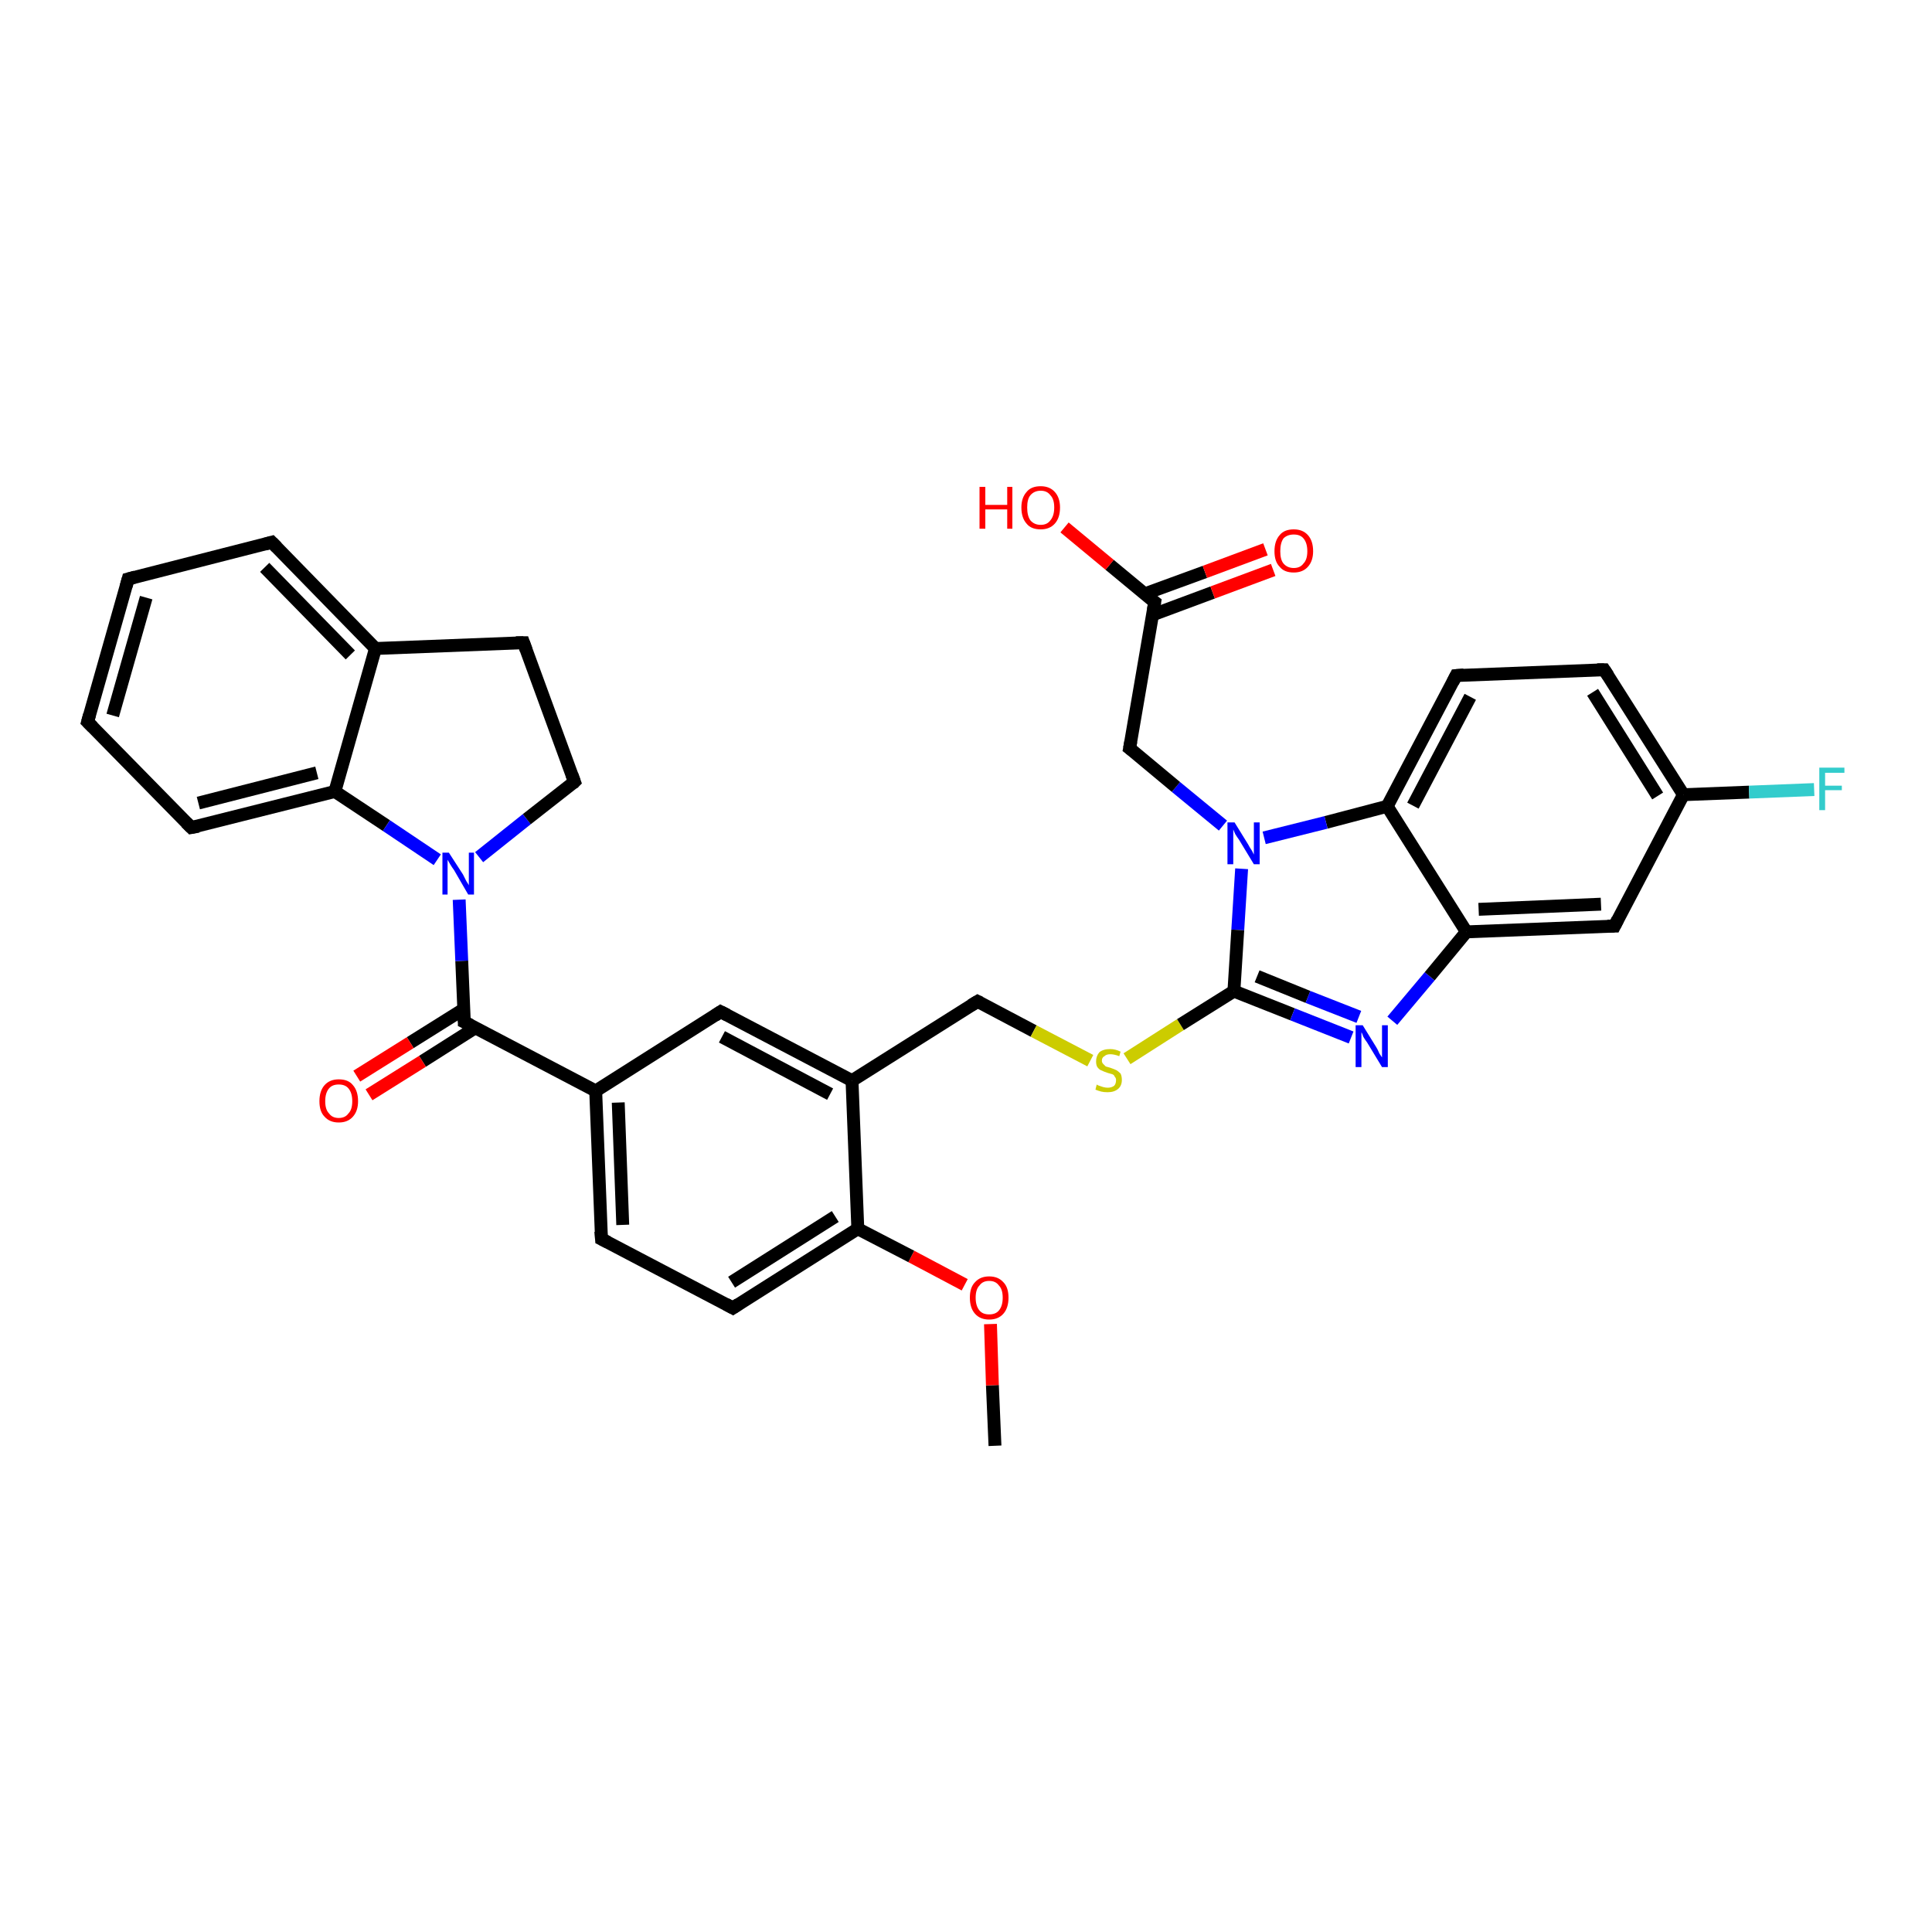 <?xml version='1.0' encoding='iso-8859-1'?>
<svg version='1.1' baseProfile='full'
              xmlns='http://www.w3.org/2000/svg'
                      xmlns:rdkit='http://www.rdkit.org/xml'
                      xmlns:xlink='http://www.w3.org/1999/xlink'
                  xml:space='preserve'
width='300px' height='300px' viewBox='0 0 300 300'>
<!-- END OF HEADER -->
<rect style='opacity:1.0;fill:#FFFFFF;stroke:none' width='300.0' height='300.0' x='0.0' y='0.0'> </rect>
<path class='bond-0 atom-0 atom-1' d='M 154.5,224.5 L 154.1,215.1' style='fill:none;fill-rule:evenodd;stroke:#000000;stroke-width:2.0px;stroke-linecap:butt;stroke-linejoin:miter;stroke-opacity:1' />
<path class='bond-0 atom-0 atom-1' d='M 154.1,215.1 L 153.8,205.6' style='fill:none;fill-rule:evenodd;stroke:#FF0000;stroke-width:2.0px;stroke-linecap:butt;stroke-linejoin:miter;stroke-opacity:1' />
<path class='bond-1 atom-1 atom-2' d='M 149.8,199.5 L 141.5,195.1' style='fill:none;fill-rule:evenodd;stroke:#FF0000;stroke-width:2.0px;stroke-linecap:butt;stroke-linejoin:miter;stroke-opacity:1' />
<path class='bond-1 atom-1 atom-2' d='M 141.5,195.1 L 133.2,190.8' style='fill:none;fill-rule:evenodd;stroke:#000000;stroke-width:2.0px;stroke-linecap:butt;stroke-linejoin:miter;stroke-opacity:1' />
<path class='bond-2 atom-2 atom-3' d='M 133.2,190.8 L 113.8,203.1' style='fill:none;fill-rule:evenodd;stroke:#000000;stroke-width:2.0px;stroke-linecap:butt;stroke-linejoin:miter;stroke-opacity:1' />
<path class='bond-2 atom-2 atom-3' d='M 129.7,188.9 L 113.6,199.1' style='fill:none;fill-rule:evenodd;stroke:#000000;stroke-width:2.0px;stroke-linecap:butt;stroke-linejoin:miter;stroke-opacity:1' />
<path class='bond-3 atom-3 atom-4' d='M 113.8,203.1 L 93.4,192.4' style='fill:none;fill-rule:evenodd;stroke:#000000;stroke-width:2.0px;stroke-linecap:butt;stroke-linejoin:miter;stroke-opacity:1' />
<path class='bond-4 atom-4 atom-5' d='M 93.4,192.4 L 92.5,169.4' style='fill:none;fill-rule:evenodd;stroke:#000000;stroke-width:2.0px;stroke-linecap:butt;stroke-linejoin:miter;stroke-opacity:1' />
<path class='bond-4 atom-4 atom-5' d='M 96.7,190.2 L 96.0,171.2' style='fill:none;fill-rule:evenodd;stroke:#000000;stroke-width:2.0px;stroke-linecap:butt;stroke-linejoin:miter;stroke-opacity:1' />
<path class='bond-5 atom-5 atom-6' d='M 92.5,169.4 L 111.9,157.1' style='fill:none;fill-rule:evenodd;stroke:#000000;stroke-width:2.0px;stroke-linecap:butt;stroke-linejoin:miter;stroke-opacity:1' />
<path class='bond-6 atom-6 atom-7' d='M 111.9,157.1 L 132.3,167.8' style='fill:none;fill-rule:evenodd;stroke:#000000;stroke-width:2.0px;stroke-linecap:butt;stroke-linejoin:miter;stroke-opacity:1' />
<path class='bond-6 atom-6 atom-7' d='M 112.1,161.0 L 128.9,169.9' style='fill:none;fill-rule:evenodd;stroke:#000000;stroke-width:2.0px;stroke-linecap:butt;stroke-linejoin:miter;stroke-opacity:1' />
<path class='bond-7 atom-7 atom-8' d='M 132.3,167.8 L 151.8,155.5' style='fill:none;fill-rule:evenodd;stroke:#000000;stroke-width:2.0px;stroke-linecap:butt;stroke-linejoin:miter;stroke-opacity:1' />
<path class='bond-8 atom-8 atom-9' d='M 151.8,155.5 L 160.5,160.1' style='fill:none;fill-rule:evenodd;stroke:#000000;stroke-width:2.0px;stroke-linecap:butt;stroke-linejoin:miter;stroke-opacity:1' />
<path class='bond-8 atom-8 atom-9' d='M 160.5,160.1 L 169.3,164.7' style='fill:none;fill-rule:evenodd;stroke:#CCCC00;stroke-width:2.0px;stroke-linecap:butt;stroke-linejoin:miter;stroke-opacity:1' />
<path class='bond-9 atom-9 atom-10' d='M 175.0,164.4 L 183.3,159.1' style='fill:none;fill-rule:evenodd;stroke:#CCCC00;stroke-width:2.0px;stroke-linecap:butt;stroke-linejoin:miter;stroke-opacity:1' />
<path class='bond-9 atom-9 atom-10' d='M 183.3,159.1 L 191.6,153.9' style='fill:none;fill-rule:evenodd;stroke:#000000;stroke-width:2.0px;stroke-linecap:butt;stroke-linejoin:miter;stroke-opacity:1' />
<path class='bond-10 atom-10 atom-11' d='M 191.6,153.9 L 200.7,157.5' style='fill:none;fill-rule:evenodd;stroke:#000000;stroke-width:2.0px;stroke-linecap:butt;stroke-linejoin:miter;stroke-opacity:1' />
<path class='bond-10 atom-10 atom-11' d='M 200.7,157.5 L 209.8,161.1' style='fill:none;fill-rule:evenodd;stroke:#0000FF;stroke-width:2.0px;stroke-linecap:butt;stroke-linejoin:miter;stroke-opacity:1' />
<path class='bond-10 atom-10 atom-11' d='M 195.2,151.6 L 203.1,154.8' style='fill:none;fill-rule:evenodd;stroke:#000000;stroke-width:2.0px;stroke-linecap:butt;stroke-linejoin:miter;stroke-opacity:1' />
<path class='bond-10 atom-10 atom-11' d='M 203.1,154.8 L 211.0,157.9' style='fill:none;fill-rule:evenodd;stroke:#0000FF;stroke-width:2.0px;stroke-linecap:butt;stroke-linejoin:miter;stroke-opacity:1' />
<path class='bond-11 atom-11 atom-12' d='M 216.2,158.5 L 222.0,151.6' style='fill:none;fill-rule:evenodd;stroke:#0000FF;stroke-width:2.0px;stroke-linecap:butt;stroke-linejoin:miter;stroke-opacity:1' />
<path class='bond-11 atom-11 atom-12' d='M 222.0,151.6 L 227.7,144.7' style='fill:none;fill-rule:evenodd;stroke:#000000;stroke-width:2.0px;stroke-linecap:butt;stroke-linejoin:miter;stroke-opacity:1' />
<path class='bond-12 atom-12 atom-13' d='M 227.7,144.7 L 250.7,143.8' style='fill:none;fill-rule:evenodd;stroke:#000000;stroke-width:2.0px;stroke-linecap:butt;stroke-linejoin:miter;stroke-opacity:1' />
<path class='bond-12 atom-12 atom-13' d='M 229.6,141.2 L 248.6,140.4' style='fill:none;fill-rule:evenodd;stroke:#000000;stroke-width:2.0px;stroke-linecap:butt;stroke-linejoin:miter;stroke-opacity:1' />
<path class='bond-13 atom-13 atom-14' d='M 250.7,143.8 L 261.4,123.4' style='fill:none;fill-rule:evenodd;stroke:#000000;stroke-width:2.0px;stroke-linecap:butt;stroke-linejoin:miter;stroke-opacity:1' />
<path class='bond-14 atom-14 atom-15' d='M 261.4,123.4 L 271.6,123.0' style='fill:none;fill-rule:evenodd;stroke:#000000;stroke-width:2.0px;stroke-linecap:butt;stroke-linejoin:miter;stroke-opacity:1' />
<path class='bond-14 atom-14 atom-15' d='M 271.6,123.0 L 281.7,122.6' style='fill:none;fill-rule:evenodd;stroke:#33CCCC;stroke-width:2.0px;stroke-linecap:butt;stroke-linejoin:miter;stroke-opacity:1' />
<path class='bond-15 atom-14 atom-16' d='M 261.4,123.4 L 249.1,104.0' style='fill:none;fill-rule:evenodd;stroke:#000000;stroke-width:2.0px;stroke-linecap:butt;stroke-linejoin:miter;stroke-opacity:1' />
<path class='bond-15 atom-14 atom-16' d='M 257.4,123.6 L 247.3,107.5' style='fill:none;fill-rule:evenodd;stroke:#000000;stroke-width:2.0px;stroke-linecap:butt;stroke-linejoin:miter;stroke-opacity:1' />
<path class='bond-16 atom-16 atom-17' d='M 249.1,104.0 L 226.1,104.9' style='fill:none;fill-rule:evenodd;stroke:#000000;stroke-width:2.0px;stroke-linecap:butt;stroke-linejoin:miter;stroke-opacity:1' />
<path class='bond-17 atom-17 atom-18' d='M 226.1,104.9 L 215.4,125.2' style='fill:none;fill-rule:evenodd;stroke:#000000;stroke-width:2.0px;stroke-linecap:butt;stroke-linejoin:miter;stroke-opacity:1' />
<path class='bond-17 atom-17 atom-18' d='M 228.3,108.2 L 219.4,125.1' style='fill:none;fill-rule:evenodd;stroke:#000000;stroke-width:2.0px;stroke-linecap:butt;stroke-linejoin:miter;stroke-opacity:1' />
<path class='bond-18 atom-18 atom-19' d='M 215.4,125.2 L 205.9,127.7' style='fill:none;fill-rule:evenodd;stroke:#000000;stroke-width:2.0px;stroke-linecap:butt;stroke-linejoin:miter;stroke-opacity:1' />
<path class='bond-18 atom-18 atom-19' d='M 205.9,127.7 L 196.3,130.1' style='fill:none;fill-rule:evenodd;stroke:#0000FF;stroke-width:2.0px;stroke-linecap:butt;stroke-linejoin:miter;stroke-opacity:1' />
<path class='bond-19 atom-19 atom-20' d='M 189.9,128.2 L 182.6,122.2' style='fill:none;fill-rule:evenodd;stroke:#0000FF;stroke-width:2.0px;stroke-linecap:butt;stroke-linejoin:miter;stroke-opacity:1' />
<path class='bond-19 atom-19 atom-20' d='M 182.6,122.2 L 175.4,116.2' style='fill:none;fill-rule:evenodd;stroke:#000000;stroke-width:2.0px;stroke-linecap:butt;stroke-linejoin:miter;stroke-opacity:1' />
<path class='bond-20 atom-20 atom-21' d='M 175.4,116.2 L 179.3,93.5' style='fill:none;fill-rule:evenodd;stroke:#000000;stroke-width:2.0px;stroke-linecap:butt;stroke-linejoin:miter;stroke-opacity:1' />
<path class='bond-21 atom-21 atom-22' d='M 179.3,93.5 L 172.3,87.7' style='fill:none;fill-rule:evenodd;stroke:#000000;stroke-width:2.0px;stroke-linecap:butt;stroke-linejoin:miter;stroke-opacity:1' />
<path class='bond-21 atom-21 atom-22' d='M 172.3,87.7 L 165.3,81.9' style='fill:none;fill-rule:evenodd;stroke:#FF0000;stroke-width:2.0px;stroke-linecap:butt;stroke-linejoin:miter;stroke-opacity:1' />
<path class='bond-22 atom-21 atom-23' d='M 178.9,95.5 L 188.3,92.0' style='fill:none;fill-rule:evenodd;stroke:#000000;stroke-width:2.0px;stroke-linecap:butt;stroke-linejoin:miter;stroke-opacity:1' />
<path class='bond-22 atom-21 atom-23' d='M 188.3,92.0 L 197.7,88.5' style='fill:none;fill-rule:evenodd;stroke:#FF0000;stroke-width:2.0px;stroke-linecap:butt;stroke-linejoin:miter;stroke-opacity:1' />
<path class='bond-22 atom-21 atom-23' d='M 177.8,92.2 L 187.1,88.8' style='fill:none;fill-rule:evenodd;stroke:#000000;stroke-width:2.0px;stroke-linecap:butt;stroke-linejoin:miter;stroke-opacity:1' />
<path class='bond-22 atom-21 atom-23' d='M 187.1,88.8 L 196.5,85.3' style='fill:none;fill-rule:evenodd;stroke:#FF0000;stroke-width:2.0px;stroke-linecap:butt;stroke-linejoin:miter;stroke-opacity:1' />
<path class='bond-23 atom-5 atom-24' d='M 92.5,169.4 L 72.1,158.7' style='fill:none;fill-rule:evenodd;stroke:#000000;stroke-width:2.0px;stroke-linecap:butt;stroke-linejoin:miter;stroke-opacity:1' />
<path class='bond-24 atom-24 atom-25' d='M 72.0,156.7 L 63.7,161.9' style='fill:none;fill-rule:evenodd;stroke:#000000;stroke-width:2.0px;stroke-linecap:butt;stroke-linejoin:miter;stroke-opacity:1' />
<path class='bond-24 atom-24 atom-25' d='M 63.7,161.9 L 55.4,167.1' style='fill:none;fill-rule:evenodd;stroke:#FF0000;stroke-width:2.0px;stroke-linecap:butt;stroke-linejoin:miter;stroke-opacity:1' />
<path class='bond-24 atom-24 atom-25' d='M 73.8,159.6 L 65.6,164.8' style='fill:none;fill-rule:evenodd;stroke:#000000;stroke-width:2.0px;stroke-linecap:butt;stroke-linejoin:miter;stroke-opacity:1' />
<path class='bond-24 atom-24 atom-25' d='M 65.6,164.8 L 57.3,170.0' style='fill:none;fill-rule:evenodd;stroke:#FF0000;stroke-width:2.0px;stroke-linecap:butt;stroke-linejoin:miter;stroke-opacity:1' />
<path class='bond-25 atom-24 atom-26' d='M 72.1,158.7 L 71.7,149.2' style='fill:none;fill-rule:evenodd;stroke:#000000;stroke-width:2.0px;stroke-linecap:butt;stroke-linejoin:miter;stroke-opacity:1' />
<path class='bond-25 atom-24 atom-26' d='M 71.7,149.2 L 71.3,139.7' style='fill:none;fill-rule:evenodd;stroke:#0000FF;stroke-width:2.0px;stroke-linecap:butt;stroke-linejoin:miter;stroke-opacity:1' />
<path class='bond-26 atom-26 atom-27' d='M 74.4,133.1 L 81.8,127.2' style='fill:none;fill-rule:evenodd;stroke:#0000FF;stroke-width:2.0px;stroke-linecap:butt;stroke-linejoin:miter;stroke-opacity:1' />
<path class='bond-26 atom-26 atom-27' d='M 81.8,127.2 L 89.2,121.4' style='fill:none;fill-rule:evenodd;stroke:#000000;stroke-width:2.0px;stroke-linecap:butt;stroke-linejoin:miter;stroke-opacity:1' />
<path class='bond-27 atom-27 atom-28' d='M 89.2,121.4 L 81.3,99.8' style='fill:none;fill-rule:evenodd;stroke:#000000;stroke-width:2.0px;stroke-linecap:butt;stroke-linejoin:miter;stroke-opacity:1' />
<path class='bond-28 atom-28 atom-29' d='M 81.3,99.8 L 58.3,100.7' style='fill:none;fill-rule:evenodd;stroke:#000000;stroke-width:2.0px;stroke-linecap:butt;stroke-linejoin:miter;stroke-opacity:1' />
<path class='bond-29 atom-29 atom-30' d='M 58.3,100.7 L 42.2,84.2' style='fill:none;fill-rule:evenodd;stroke:#000000;stroke-width:2.0px;stroke-linecap:butt;stroke-linejoin:miter;stroke-opacity:1' />
<path class='bond-29 atom-29 atom-30' d='M 54.4,101.7 L 41.1,88.1' style='fill:none;fill-rule:evenodd;stroke:#000000;stroke-width:2.0px;stroke-linecap:butt;stroke-linejoin:miter;stroke-opacity:1' />
<path class='bond-30 atom-30 atom-31' d='M 42.2,84.2 L 19.9,89.9' style='fill:none;fill-rule:evenodd;stroke:#000000;stroke-width:2.0px;stroke-linecap:butt;stroke-linejoin:miter;stroke-opacity:1' />
<path class='bond-31 atom-31 atom-32' d='M 19.9,89.9 L 13.6,112.1' style='fill:none;fill-rule:evenodd;stroke:#000000;stroke-width:2.0px;stroke-linecap:butt;stroke-linejoin:miter;stroke-opacity:1' />
<path class='bond-31 atom-31 atom-32' d='M 22.7,92.8 L 17.5,111.1' style='fill:none;fill-rule:evenodd;stroke:#000000;stroke-width:2.0px;stroke-linecap:butt;stroke-linejoin:miter;stroke-opacity:1' />
<path class='bond-32 atom-32 atom-33' d='M 13.6,112.1 L 29.7,128.5' style='fill:none;fill-rule:evenodd;stroke:#000000;stroke-width:2.0px;stroke-linecap:butt;stroke-linejoin:miter;stroke-opacity:1' />
<path class='bond-33 atom-33 atom-34' d='M 29.7,128.5 L 52.0,122.9' style='fill:none;fill-rule:evenodd;stroke:#000000;stroke-width:2.0px;stroke-linecap:butt;stroke-linejoin:miter;stroke-opacity:1' />
<path class='bond-33 atom-33 atom-34' d='M 30.8,124.7 L 49.2,120.0' style='fill:none;fill-rule:evenodd;stroke:#000000;stroke-width:2.0px;stroke-linecap:butt;stroke-linejoin:miter;stroke-opacity:1' />
<path class='bond-34 atom-7 atom-2' d='M 132.3,167.8 L 133.2,190.8' style='fill:none;fill-rule:evenodd;stroke:#000000;stroke-width:2.0px;stroke-linecap:butt;stroke-linejoin:miter;stroke-opacity:1' />
<path class='bond-35 atom-19 atom-10' d='M 192.8,134.9 L 192.2,144.4' style='fill:none;fill-rule:evenodd;stroke:#0000FF;stroke-width:2.0px;stroke-linecap:butt;stroke-linejoin:miter;stroke-opacity:1' />
<path class='bond-35 atom-19 atom-10' d='M 192.2,144.4 L 191.6,153.9' style='fill:none;fill-rule:evenodd;stroke:#000000;stroke-width:2.0px;stroke-linecap:butt;stroke-linejoin:miter;stroke-opacity:1' />
<path class='bond-36 atom-34 atom-26' d='M 52.0,122.9 L 60.0,128.2' style='fill:none;fill-rule:evenodd;stroke:#000000;stroke-width:2.0px;stroke-linecap:butt;stroke-linejoin:miter;stroke-opacity:1' />
<path class='bond-36 atom-34 atom-26' d='M 60.0,128.2 L 67.9,133.5' style='fill:none;fill-rule:evenodd;stroke:#0000FF;stroke-width:2.0px;stroke-linecap:butt;stroke-linejoin:miter;stroke-opacity:1' />
<path class='bond-37 atom-18 atom-12' d='M 215.4,125.2 L 227.7,144.7' style='fill:none;fill-rule:evenodd;stroke:#000000;stroke-width:2.0px;stroke-linecap:butt;stroke-linejoin:miter;stroke-opacity:1' />
<path class='bond-38 atom-34 atom-29' d='M 52.0,122.9 L 58.3,100.7' style='fill:none;fill-rule:evenodd;stroke:#000000;stroke-width:2.0px;stroke-linecap:butt;stroke-linejoin:miter;stroke-opacity:1' />
<path d='M 114.7,202.5 L 113.8,203.1 L 112.7,202.5' style='fill:none;stroke:#000000;stroke-width:2.0px;stroke-linecap:butt;stroke-linejoin:miter;stroke-opacity:1;' />
<path d='M 94.4,192.9 L 93.4,192.4 L 93.3,191.2' style='fill:none;stroke:#000000;stroke-width:2.0px;stroke-linecap:butt;stroke-linejoin:miter;stroke-opacity:1;' />
<path d='M 111.0,157.7 L 111.9,157.1 L 112.9,157.6' style='fill:none;stroke:#000000;stroke-width:2.0px;stroke-linecap:butt;stroke-linejoin:miter;stroke-opacity:1;' />
<path d='M 150.8,156.1 L 151.8,155.5 L 152.2,155.7' style='fill:none;stroke:#000000;stroke-width:2.0px;stroke-linecap:butt;stroke-linejoin:miter;stroke-opacity:1;' />
<path d='M 249.6,143.8 L 250.7,143.8 L 251.2,142.8' style='fill:none;stroke:#000000;stroke-width:2.0px;stroke-linecap:butt;stroke-linejoin:miter;stroke-opacity:1;' />
<path d='M 249.7,104.9 L 249.1,104.0 L 248.0,104.0' style='fill:none;stroke:#000000;stroke-width:2.0px;stroke-linecap:butt;stroke-linejoin:miter;stroke-opacity:1;' />
<path d='M 227.3,104.8 L 226.1,104.9 L 225.6,105.9' style='fill:none;stroke:#000000;stroke-width:2.0px;stroke-linecap:butt;stroke-linejoin:miter;stroke-opacity:1;' />
<path d='M 175.8,116.5 L 175.4,116.2 L 175.6,115.1' style='fill:none;stroke:#000000;stroke-width:2.0px;stroke-linecap:butt;stroke-linejoin:miter;stroke-opacity:1;' />
<path d='M 179.1,94.7 L 179.3,93.5 L 178.9,93.2' style='fill:none;stroke:#000000;stroke-width:2.0px;stroke-linecap:butt;stroke-linejoin:miter;stroke-opacity:1;' />
<path d='M 73.1,159.2 L 72.1,158.7 L 72.1,158.2' style='fill:none;stroke:#000000;stroke-width:2.0px;stroke-linecap:butt;stroke-linejoin:miter;stroke-opacity:1;' />
<path d='M 88.9,121.7 L 89.2,121.4 L 88.8,120.3' style='fill:none;stroke:#000000;stroke-width:2.0px;stroke-linecap:butt;stroke-linejoin:miter;stroke-opacity:1;' />
<path d='M 81.7,100.9 L 81.3,99.8 L 80.1,99.8' style='fill:none;stroke:#000000;stroke-width:2.0px;stroke-linecap:butt;stroke-linejoin:miter;stroke-opacity:1;' />
<path d='M 43.0,85.0 L 42.2,84.2 L 41.1,84.5' style='fill:none;stroke:#000000;stroke-width:2.0px;stroke-linecap:butt;stroke-linejoin:miter;stroke-opacity:1;' />
<path d='M 21.0,89.6 L 19.9,89.9 L 19.6,91.0' style='fill:none;stroke:#000000;stroke-width:2.0px;stroke-linecap:butt;stroke-linejoin:miter;stroke-opacity:1;' />
<path d='M 13.9,111.0 L 13.6,112.1 L 14.4,112.9' style='fill:none;stroke:#000000;stroke-width:2.0px;stroke-linecap:butt;stroke-linejoin:miter;stroke-opacity:1;' />
<path d='M 28.9,127.7 L 29.7,128.5 L 30.8,128.3' style='fill:none;stroke:#000000;stroke-width:2.0px;stroke-linecap:butt;stroke-linejoin:miter;stroke-opacity:1;' />
<path class='atom-1' d='M 150.6 201.5
Q 150.6 199.9, 151.4 199.1
Q 152.2 198.2, 153.6 198.2
Q 155.0 198.2, 155.8 199.1
Q 156.6 199.9, 156.6 201.5
Q 156.6 203.1, 155.8 204.0
Q 155.0 204.9, 153.6 204.9
Q 152.2 204.9, 151.4 204.0
Q 150.6 203.1, 150.6 201.5
M 153.6 204.1
Q 154.6 204.1, 155.1 203.5
Q 155.7 202.8, 155.7 201.5
Q 155.7 200.2, 155.1 199.6
Q 154.6 198.9, 153.6 198.9
Q 152.6 198.9, 152.1 199.6
Q 151.5 200.2, 151.5 201.5
Q 151.5 202.8, 152.1 203.5
Q 152.6 204.1, 153.6 204.1
' fill='#FF0000'/>
<path class='atom-9' d='M 170.3 168.4
Q 170.4 168.5, 170.7 168.6
Q 171.0 168.7, 171.3 168.8
Q 171.7 168.9, 172.0 168.9
Q 172.6 168.9, 173.0 168.6
Q 173.3 168.3, 173.3 167.7
Q 173.3 167.4, 173.1 167.2
Q 173.0 166.9, 172.7 166.8
Q 172.4 166.7, 172.0 166.6
Q 171.4 166.4, 171.0 166.2
Q 170.7 166.1, 170.4 165.7
Q 170.2 165.4, 170.2 164.8
Q 170.2 164.0, 170.7 163.4
Q 171.3 162.9, 172.4 162.9
Q 173.2 162.9, 174.0 163.3
L 173.8 164.0
Q 173.0 163.7, 172.4 163.7
Q 171.8 163.7, 171.5 164.0
Q 171.1 164.2, 171.1 164.7
Q 171.1 165.0, 171.3 165.2
Q 171.5 165.4, 171.7 165.6
Q 172.0 165.7, 172.4 165.8
Q 173.0 166.0, 173.4 166.2
Q 173.7 166.4, 174.0 166.7
Q 174.2 167.1, 174.2 167.7
Q 174.2 168.6, 173.6 169.1
Q 173.0 169.6, 172.0 169.6
Q 171.4 169.6, 171.0 169.5
Q 170.6 169.4, 170.1 169.2
L 170.3 168.4
' fill='#CCCC00'/>
<path class='atom-11' d='M 211.6 159.2
L 213.7 162.6
Q 213.9 162.9, 214.2 163.6
Q 214.6 164.2, 214.6 164.2
L 214.6 159.2
L 215.5 159.2
L 215.5 165.7
L 214.6 165.7
L 212.3 161.9
Q 212.0 161.5, 211.7 161.0
Q 211.5 160.4, 211.4 160.3
L 211.4 165.7
L 210.5 165.7
L 210.5 159.2
L 211.6 159.2
' fill='#0000FF'/>
<path class='atom-15' d='M 282.5 119.2
L 286.4 119.2
L 286.4 120.0
L 283.4 120.0
L 283.4 122.0
L 286.0 122.0
L 286.0 122.7
L 283.4 122.7
L 283.4 125.8
L 282.5 125.8
L 282.5 119.2
' fill='#33CCCC'/>
<path class='atom-19' d='M 191.7 127.7
L 193.8 131.1
Q 194.0 131.5, 194.4 132.1
Q 194.7 132.7, 194.7 132.7
L 194.7 127.7
L 195.6 127.7
L 195.6 134.2
L 194.7 134.2
L 192.4 130.4
Q 192.1 130.0, 191.8 129.5
Q 191.6 129.0, 191.5 128.8
L 191.5 134.2
L 190.6 134.2
L 190.6 127.7
L 191.7 127.7
' fill='#0000FF'/>
<path class='atom-22' d='M 152.1 75.6
L 153.0 75.6
L 153.0 78.4
L 156.4 78.4
L 156.4 75.6
L 157.2 75.6
L 157.2 82.1
L 156.4 82.1
L 156.4 79.1
L 153.0 79.1
L 153.0 82.1
L 152.1 82.1
L 152.1 75.6
' fill='#FF0000'/>
<path class='atom-22' d='M 158.6 78.8
Q 158.6 77.3, 159.4 76.4
Q 160.1 75.5, 161.6 75.5
Q 163.0 75.5, 163.8 76.4
Q 164.6 77.3, 164.6 78.8
Q 164.6 80.4, 163.8 81.3
Q 163.0 82.2, 161.6 82.2
Q 160.1 82.2, 159.4 81.3
Q 158.6 80.4, 158.6 78.8
M 161.6 81.5
Q 162.6 81.5, 163.1 80.8
Q 163.7 80.1, 163.7 78.8
Q 163.7 77.5, 163.1 76.9
Q 162.6 76.2, 161.6 76.2
Q 160.6 76.2, 160.0 76.9
Q 159.5 77.5, 159.5 78.8
Q 159.5 80.1, 160.0 80.8
Q 160.6 81.5, 161.6 81.5
' fill='#FF0000'/>
<path class='atom-23' d='M 197.9 85.6
Q 197.9 84.0, 198.7 83.1
Q 199.4 82.2, 200.9 82.2
Q 202.3 82.2, 203.1 83.1
Q 203.9 84.0, 203.9 85.6
Q 203.9 87.1, 203.1 88.0
Q 202.3 88.9, 200.9 88.9
Q 199.4 88.9, 198.7 88.0
Q 197.9 87.2, 197.9 85.6
M 200.9 88.2
Q 201.9 88.2, 202.4 87.5
Q 203.0 86.9, 203.0 85.6
Q 203.0 84.3, 202.4 83.6
Q 201.9 83.0, 200.9 83.0
Q 199.9 83.0, 199.3 83.6
Q 198.8 84.3, 198.8 85.6
Q 198.8 86.9, 199.3 87.5
Q 199.9 88.2, 200.9 88.2
' fill='#FF0000'/>
<path class='atom-25' d='M 49.6 171.0
Q 49.6 169.4, 50.4 168.5
Q 51.2 167.6, 52.6 167.6
Q 54.1 167.6, 54.8 168.5
Q 55.6 169.4, 55.6 171.0
Q 55.6 172.5, 54.8 173.4
Q 54.0 174.3, 52.6 174.3
Q 51.2 174.3, 50.4 173.4
Q 49.6 172.6, 49.6 171.0
M 52.6 173.6
Q 53.6 173.6, 54.1 172.9
Q 54.7 172.3, 54.7 171.0
Q 54.7 169.7, 54.1 169.0
Q 53.6 168.4, 52.6 168.4
Q 51.6 168.4, 51.1 169.0
Q 50.5 169.7, 50.5 171.0
Q 50.5 172.3, 51.1 172.9
Q 51.6 173.6, 52.6 173.6
' fill='#FF0000'/>
<path class='atom-26' d='M 69.7 132.4
L 71.9 135.8
Q 72.1 136.2, 72.4 136.8
Q 72.8 137.4, 72.8 137.5
L 72.8 132.4
L 73.6 132.4
L 73.6 138.9
L 72.7 138.9
L 70.5 135.1
Q 70.2 134.7, 69.9 134.2
Q 69.6 133.7, 69.5 133.5
L 69.5 138.9
L 68.7 138.9
L 68.7 132.4
L 69.7 132.4
' fill='#0000FF'/>
</svg>
